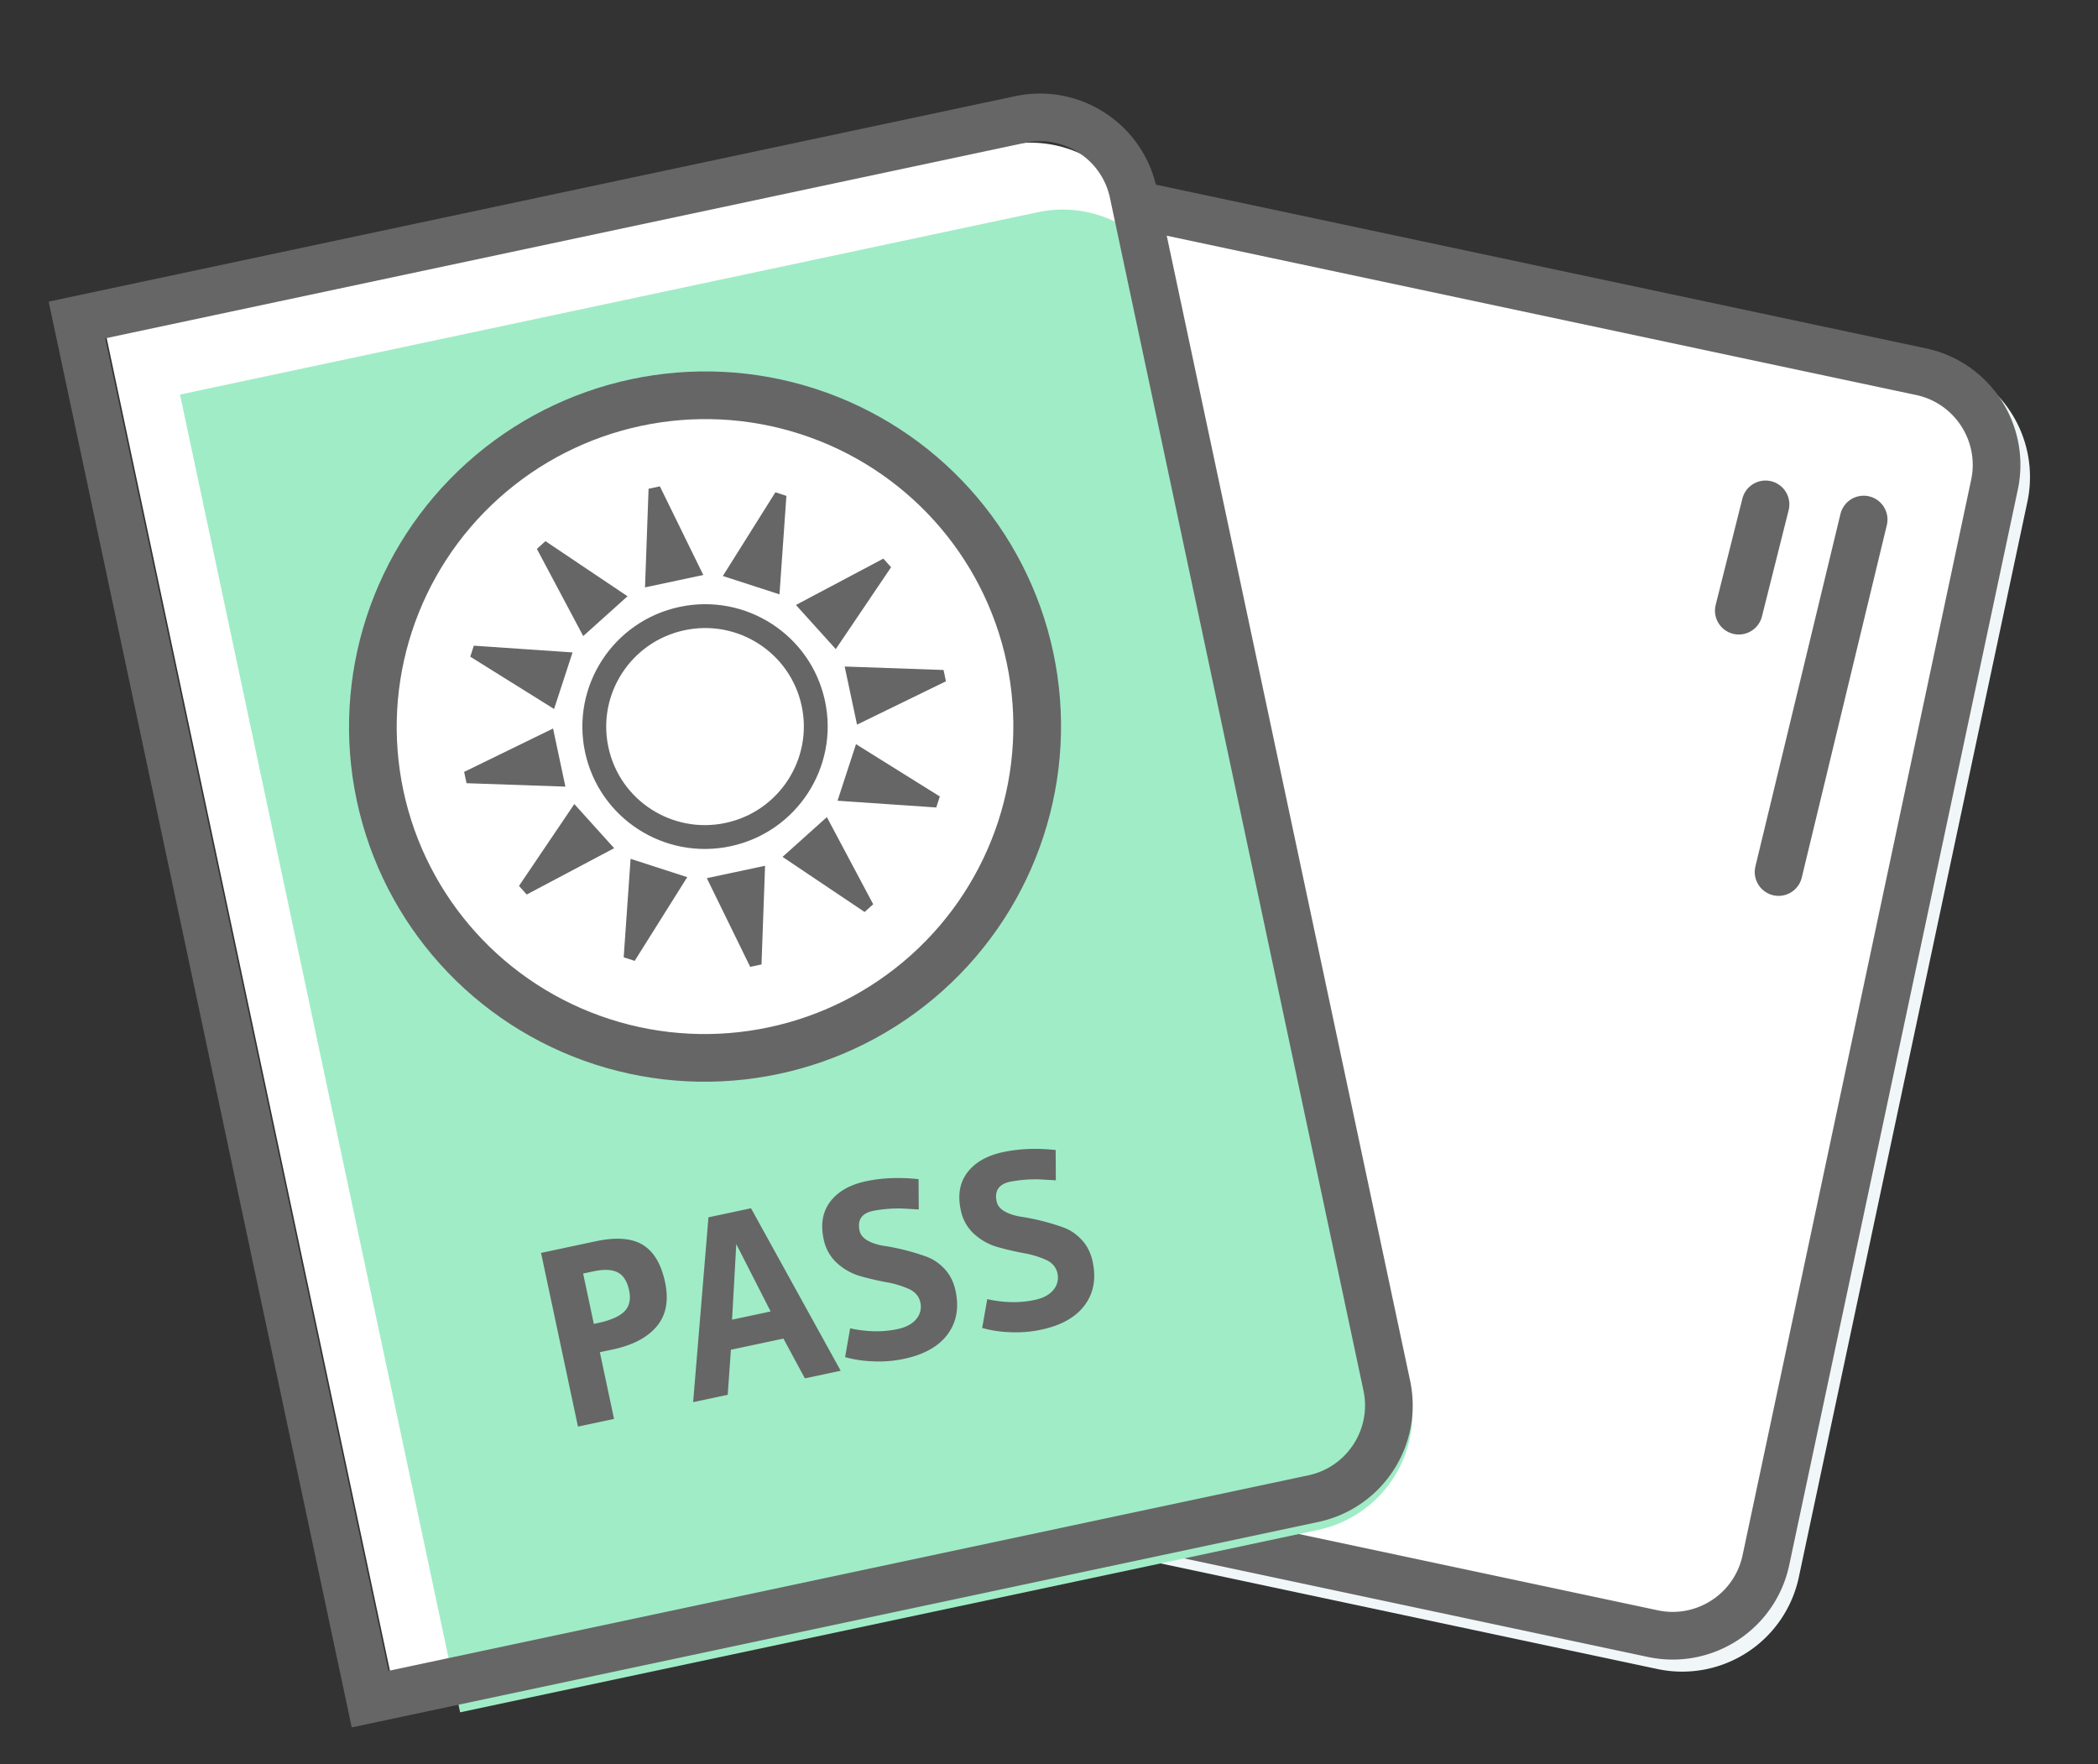 <svg width="88" height="74" viewBox="0 0 88 74" xmlns="http://www.w3.org/2000/svg">
    <rect x="0" y="0" width="88" height="74" fill="#333333" stroke="none"/>
    <g fill="none" fill-rule="evenodd">
        <path d="m44.38 7.294 36.808 7.824a5 5 0 0 1 3.85 5.93l-9.587 45.107a5 5 0 0 1-5.93 3.852l-36.807-7.824L44.38 7.294z" fill="#F1F7F8"/>
        <path d="M80.577 15.59c1.08.229 1.965.875 2.523 1.733.557.859.787 1.93.558 3.01L74.07 65.441a3.987 3.987 0 0 1-1.734 2.523 3.987 3.987 0 0 1-3.01.558l-35.83-7.616L44.749 7.974z" stroke="#666" stroke-width="2" fill="#FFF"/>
        <path stroke="#666" stroke-width="2" stroke-linecap="round" stroke-linejoin="round" d="m78.17 21.792-3.568 14.785M74.054 21.156l-1.12 4.458"/>
        <g transform="rotate(-12 61.206 -3.387)">
            <path d="M2.062 1.932h38.567a5 5 0 0 1 5 5v48.52a5 5 0 0 1-5 5H2.062V1.932z" fill="#FFF"/>
            <path d="M4.579 4.958h36.789a5 5 0 0 1 5 5v46.508a5 5 0 0 1-5 5H4.578V4.958z" fill="#A0ECC7"/>
            <path d="M41.447 1c1.104 0 2.104.448 2.828 1.172A3.987 3.987 0 0 1 45.447 5v51.14a3.987 3.987 0 0 1-1.172 2.829 3.987 3.987 0 0 1-2.828 1.171H1V1h40.447z" stroke="#666" stroke-width="2"/>
            <path d="M14.007 47.91h-.555v2.861h-1.547v-7.448h2.347c.875 0 1.508.187 1.9.559.39.372.586.947.586 1.724 0 .776-.24 1.355-.72 1.734-.48.38-1.15.57-2.011.57zm-.118-3.374h-.437v2.16h.17c.541 0 .938-.081 1.19-.244.253-.164.379-.438.379-.825 0-.387-.103-.665-.31-.835-.206-.17-.536-.256-.992-.256zm9.283 6.235h-1.537l-.533-1.819H18.85l-.523 1.82h-1.483l2.24-7.449h1.825l2.262 7.448zm-2.358-3.043-.822-3.064-.832 3.064h1.654zm7.223-4.139-.256 1.245-.661-.18a5.656 5.656 0 0 0-1.227-.16c-.484 0-.726.23-.726.691 0 .178.084.34.25.485.168.145.38.266.636.361a9.487 9.487 0 0 1 1.643.814c.256.163.467.387.635.67.167.284.25.61.25.98 0 .73-.236 1.303-.71 1.718-.472.415-1.14.622-2 .622-.44 0-.88-.058-1.317-.175a4.915 4.915 0 0 1-1.083-.41l.458-1.138c.655.297 1.302.446 1.942.446.363 0 .647-.083.854-.25a.79.79 0 0 0 .31-.643c0-.263-.118-.48-.353-.655a4.003 4.003 0 0 0-.853-.468 12.71 12.71 0 0 1-1.003-.468 2.482 2.482 0 0 1-.854-.734 1.829 1.829 0 0 1-.352-1.123c0-.645.203-1.14.608-1.484.406-.344.951-.516 1.638-.516.686 0 1.41.124 2.171.372zm5.879 0-.256 1.245-.662-.18a5.656 5.656 0 0 0-1.227-.16c-.483 0-.725.23-.725.691 0 .178.083.34.25.485.168.145.38.266.635.361a9.487 9.487 0 0 1 1.644.814c.256.163.467.387.634.67.168.284.251.61.251.98 0 .73-.236 1.303-.71 1.718-.472.415-1.14.622-2 .622-.44 0-.88-.058-1.318-.175a4.915 4.915 0 0 1-1.083-.41l.46-1.138c.654.297 1.3.446 1.941.446.363 0 .647-.083.854-.25a.79.79 0 0 0 .31-.643c0-.263-.118-.48-.353-.655a4.003 4.003 0 0 0-.854-.468 12.71 12.71 0 0 1-1.003-.468 2.482 2.482 0 0 1-.853-.734 1.829 1.829 0 0 1-.352-1.123c0-.645.203-1.14.608-1.484.405-.344.951-.516 1.638-.516.686 0 1.41.124 2.171.372z" fill="#666" fill-rule="nonzero"/>
            <ellipse stroke="#666" stroke-width="2" fill="#FFF" cx="23.223" cy="23.159" rx="13.934" ry="13.895"/>
            <ellipse stroke="#666" cx="23.223" cy="23.159" rx="4.645" ry="4.632"/>
            <path stroke="#666" stroke-width=".5" fill="#666" stroke-linecap="square" d="m23.223 12.97.93 3.705h-1.858zM32.073 18.064l-2.754 2.655-.929-1.604zM28.333 14.334l-1.054 3.673-1.609-.927zM33.442 23.16l-3.716.925v-1.852zM28.333 31.984l-2.663-2.746 1.61-.926zM32.073 28.254l-3.683-1.05.93-1.605zM23.223 33.35l-.928-3.706h1.857zM14.374 28.254l2.754-2.655.929 1.605zM18.114 31.984l1.054-3.672 1.609.926zM13.005 23.16l3.716-.927v1.852zM18.114 14.334l2.663 2.746-1.61.927zM14.374 18.064l3.683 1.05-.93 1.605z"/>
        </g>
    </g>
</svg>
